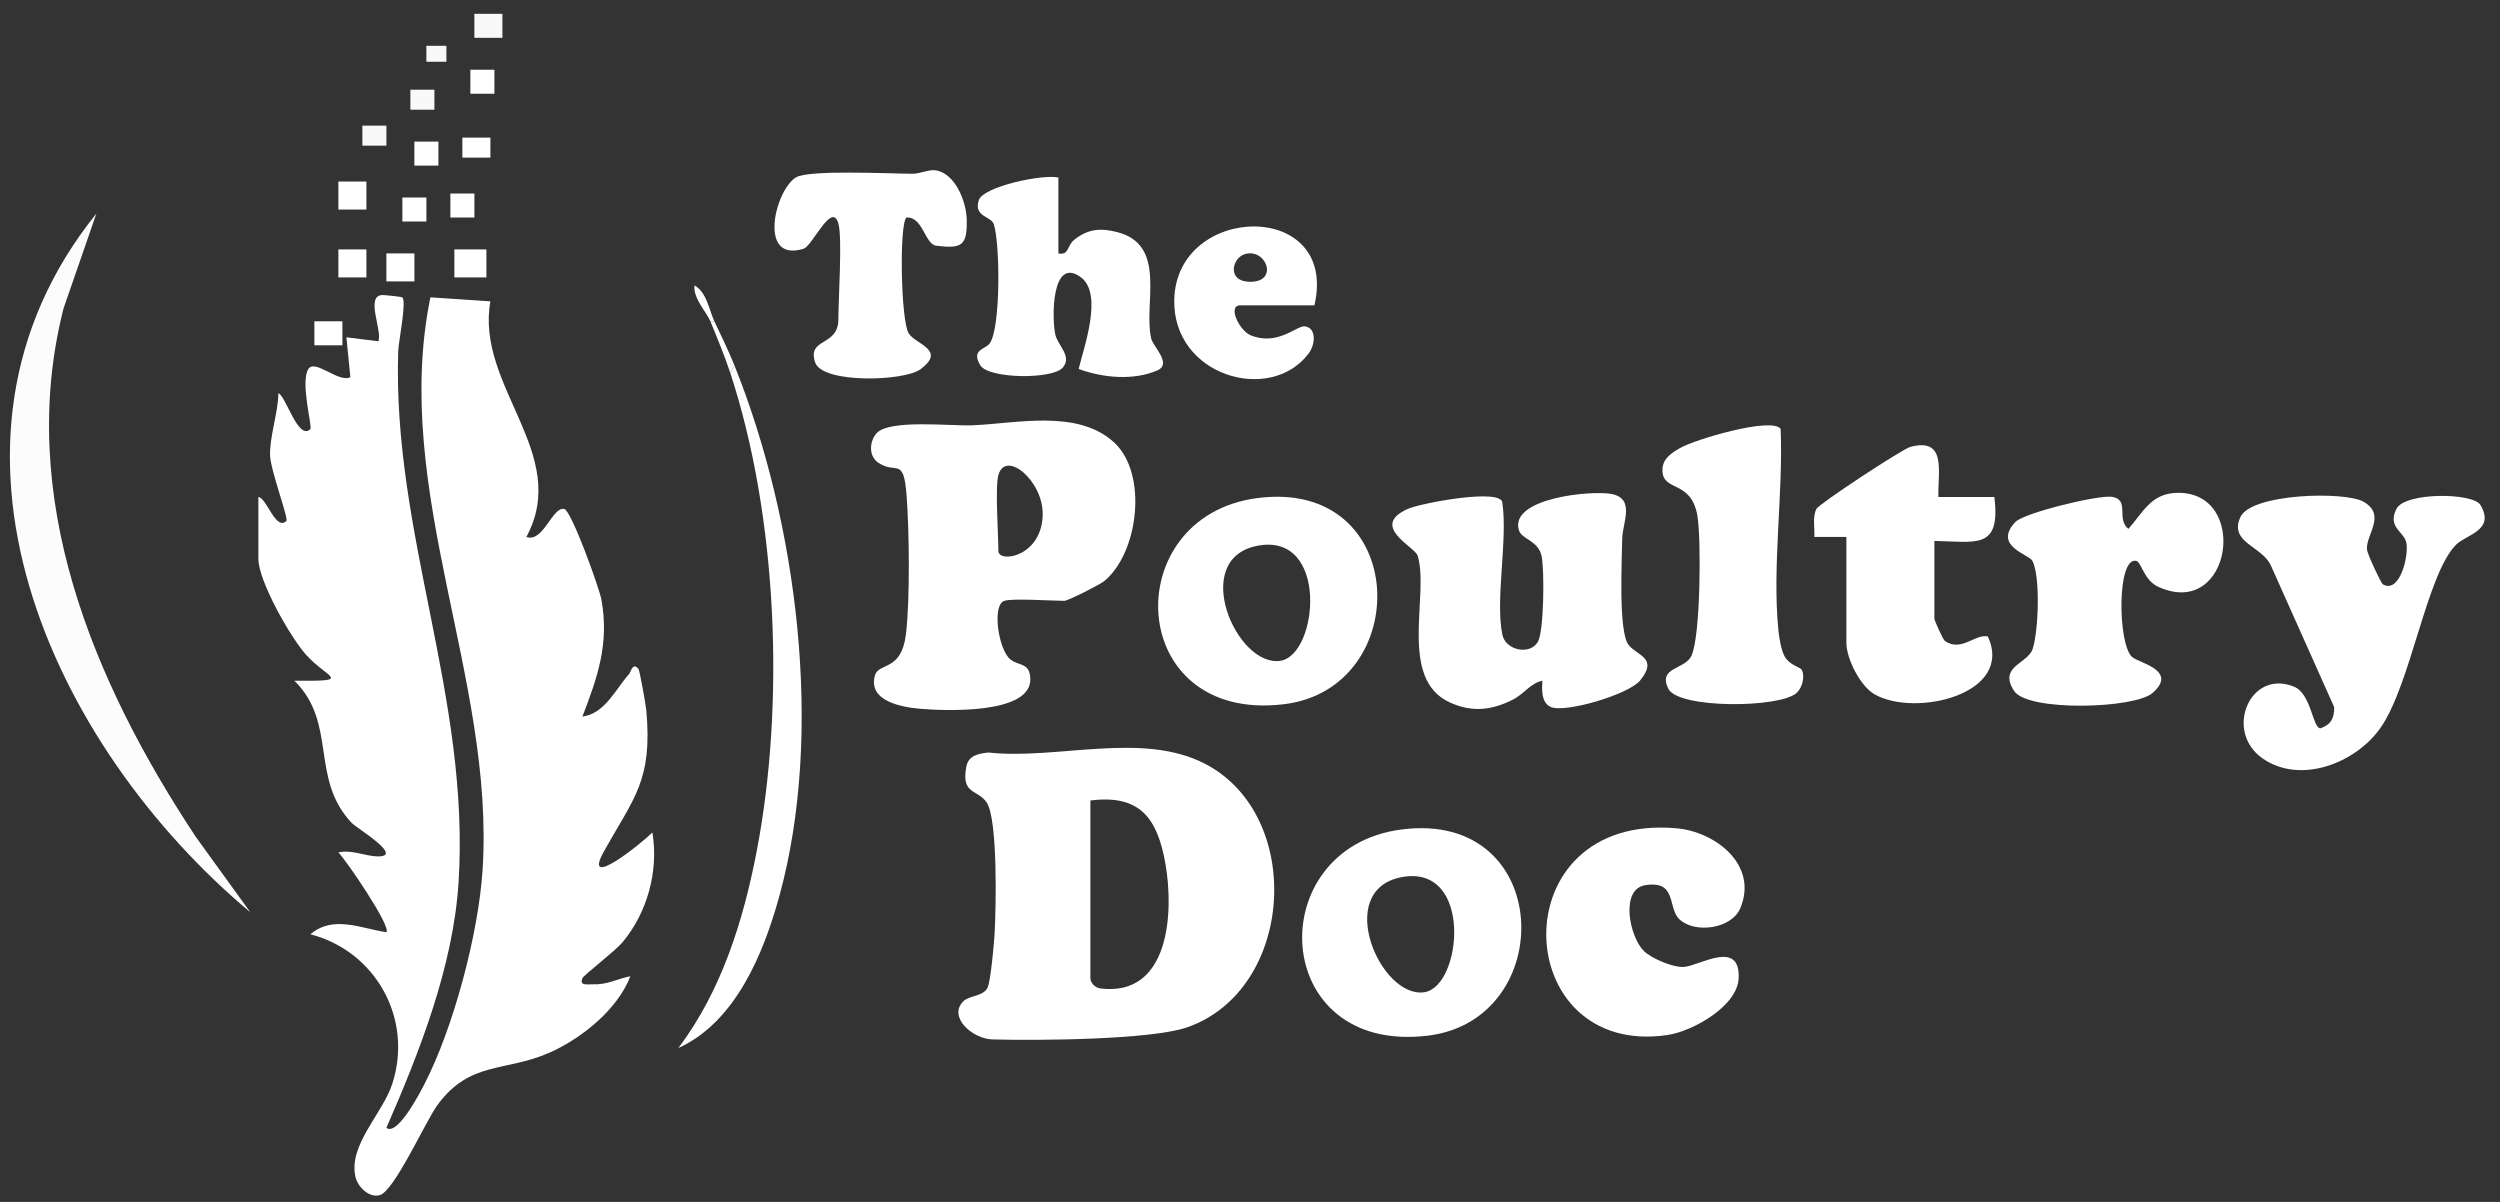 <?xml version="1.0" encoding="UTF-8"?>
<svg id="Layer_1" data-name="Layer 1" xmlns="http://www.w3.org/2000/svg" viewBox="0 0 1335 641.827">
  <rect x="0" y="0" width="1335" height="641.827" fill="#333333" stroke="none"/>
  <defs>
    <style>
      .cls-1 {
        fill: #fff;
      }

      .cls-2 {
        fill: #f9f9f9;
      }

      .cls-3 {
        fill: #fefefe;
      }

      .cls-4 {
        fill: #fcfcfc;
      }
    </style>
  </defs>
  <path class="cls-1" d="M137.976,265.407c4.369.324,9.285,18.326,14.941,12.783,1.296-1.27-8.597-27.372-8.709-35.194-.147-10.324,4.257-22.456,4.47-33.018,4.04,1.632,10.563,25.491,17.055,19.169,1.173-1.142-5.444-25.03-1.121-32.037,3.524-5.711,16.177,7.522,22.481,4.316l-2.11-21.305,17.078,2.131c2.214-5.741-7.188-24.561,2.232-24.699,1.296-.019,10.165.903,10.555,1.264,2.38,2.202-2.036,23.649-2.2,28.672-3.203,97.707,38.524,184.662,32.218,283.775-2.848,44.762-20.803,90.432-38.537,131.027,5.928,4.561,18.106-19.056,20.336-23.39,15.537-30.2,28.775-80.173,31.016-114.035,6.787-102.554-48.887-203.034-27.845-306.086l32.04,2.132c-8.164,45.22,43.212,81.509,19.213,125.796,9.021,3.312,13.828-16.323,20.241-14.911,3.787.834,18.699,42.157,19.841,48.484,4.198,23.268-1.956,41.138-10.167,62.392,12.139-1.66,17.668-14.672,25.013-22.846.82-.913,1.76-6.296,4.867-2.738.751.86,4.019,19.657,4.266,22.415,3.349,37.458-6.63,46.318-22.742,75.345-11.8,21.258,20.451-4.717,25.974-10.319,3.411,20.582-2.679,42.774-15.979,58.679-3.859,4.615-20.673,17.473-21.392,19.17-1.797,4.242,2.936,3.151,5.365,3.243,8.074.306,12.86-2.825,20.236-4.33-6.767,17.849-26.291,33.419-43.368,40.912-23.501,10.311-42.366,4.23-59.639,27.889-6.51,8.917-23.091,46.172-30.931,48.147-5.816,1.465-11.696-4.619-12.863-9.806-3.84-17.078,14.443-33.601,19.662-49.638,11.295-34.708-8.807-70.828-43.719-79.893,12.236-10.358,26.876-3.155,40.563-1.087,2.908-2.726-21.408-38.443-25.62-42.614,7.022-1.592,13.999,1.825,20.332,2.095,15.814.674-10.455-14.95-13.165-17.801-22.522-23.687-7.557-53.314-30.663-75.984,31.842.262,17.844-.995,6.308-13.782-8.371-9.28-25.533-39.534-25.533-51.275v-33.051h0Z"/>
  <path class="cls-1" d="M514.459,534.633c3.047-3.049,10.925-2.539,12.993-7.432,1.555-3.68,3.312-22.68,3.637-28.216.782-13.283,1.872-61.593-4.261-70.555-4.833-7.062-13.692-4.001-10.793-19.081,1.139-5.923,6.327-6.891,11.723-7.511,36.619,4.056,81.982-11.48,115.768,6.049,53.203,27.604,47.872,120.475-9.404,140.645-19.378,6.824-81.466,7.179-104.252,6.513-10.572-.309-23.84-11.98-15.411-20.413h0ZM582.264,427.463v94.888c0,2.493,2.592,5.144,5.263,5.48,36.948,4.646,39.455-40.454,34.779-66.775-4.273-24.054-13.486-36.961-40.042-33.593h0Z"/>
  <path class="cls-1" d="M536.34,320.847c-6.69,2.059-3.304,25.681,3.034,31.133,4.503,3.874,10.635,1.477,10.814,10.658.372,19.037-46.211,16.927-58.78,15.857-9.521-.811-28.107-3.985-24.208-17.763,2.031-7.178,14.143-1.96,16.562-22.006,2.217-18.364,1.8-55.598.327-74.458-1.608-20.587-5.348-10.787-14.942-17.072-5.435-3.561-4.938-11.456-1.066-15.823,6.743-7.607,39.548-3.782,51.26-4.259,23.447-.955,56.461-8.86,75.845,9.402,17.789,16.759,12.814,58.539-5.41,73.705-2.423,2.016-19.489,10.626-21.395,10.626-7.034,0-27.313-1.455-32.04,0h-0ZM533.136,253.679c-1.822,6.472,0,31.47,0,40.514,0,6.633,23.111,3.341,23.663-19.195.446-18.192-19.803-35.031-23.663-21.319h0Z"/>
  <path class="cls-1" d="M802.272,338.972c1.715,8.246,14.459,11.029,18.879,3.919,3.395-5.462,3.635-39.028,2.028-46.113-1.879-8.285-10.626-8.711-12.099-13.663-5.107-17.17,38.748-21.414,49.522-19.317,12.811,2.494,5.771,15.524,5.654,23.912-.162,11.631-2.071,49.375,3.33,56.563,4.496,5.984,16.194,6.888,6.245,19.098-6.139,7.534-40.559,17.682-47.905,14.072-4.954-2.434-4.567-9.17-4.304-13.94-6.679,1.419-9.637,7.144-16.277,10.384-11.158,5.444-21.266,6.515-32.856,1.351-28.203-12.566-11.057-57.535-17.474-78.512-1.461-4.774-26.042-15.781-5.064-25.047,6.659-2.941,50.321-11.313,50.321-3.075,2.895,20.248-3.899,51.614,0,70.366h-0Z"/>
  <path class="cls-1" d="M1272.455,312.037c9.013,5.174,13.872-15.107,12.565-22.039-1.181-6.262-10.256-8.264-5.366-18.204,4.479-9.104,40.972-8.749,44.886-2.152,8.054,13.573-7.459,15.741-12.973,21.212-15.786,15.663-24.204,75.08-40.576,98.094-13.21,18.568-42.585,30.142-62.788,16.037-20.808-14.528-6.636-48.069,16.953-38.234,8.986,3.747,9.745,21.855,13.899,22.197,5.604-1.955,7.541-5.364,7.38-11.391l-33.64-75.242c-4.458-10.709-22.767-12.395-16.409-26.214,5.815-12.637,55.887-13.884,65.784-8.149,12.433,7.205.909,17.753,1.824,25.64.293,2.528,7.453,17.867,8.461,18.446h-0Z"/>
  <path class="cls-1" d="M748.349,442.949c81.592-10.601,83.971,101.621,14.169,110.085-84.73,10.274-89.127-100.346-14.169-110.085h0ZM748.322,468.428c-36.2,7.003-11.282,64.753,12.176,61.442,20.408-2.881,26.296-68.885-12.176-61.442Z"/>
  <path class="cls-1" d="M671.453,265.967c81.592-10.601,83.971,101.621,14.169,110.085-84.73,10.274-89.127-100.346-14.169-110.085ZM671.426,291.445c-36.2,7.003-11.282,64.753,12.176,61.442,20.408-2.881,26.296-68.885-12.176-61.442Z"/>
  <path class="cls-1" d="M896.793,490.887c-6.478-6.129-1.064-20.939-18.234-18.202-13.543,2.159-8.432,27.532-.801,35.081,4.151,4.106,15.613,8.925,21.407,8.578,8.198-.49,30.11-15.037,29.285,5.952-.588,14.97-24.495,28.426-38.092,30.417-84.452,12.366-89.606-118.736,4.92-110.406,20.712,1.825,43.77,19.518,34.04,42.684-4.617,10.992-24.227,13.748-32.526,5.896h-0Z"/>
  <path class="cls-1" d="M1076.237,278.74c4.714-4.95,44.748-14.637,51.71-13.42,9.509,1.662,1.957,11.839,8.609,17.103,7.859-8.82,12.01-18.803,25.709-19.235,39.224-1.235,29.623,68.04-9.707,50.197-7.766-3.523-9.012-13.195-11.756-13.855-10.502-2.522-9.929,44.55-2.255,51.315,3.65,3.218,24.676,7.101,10.954,19.182-9.609,8.46-66.713,10.085-73.956-1.051-8.613-13.243,7.248-14.418,9.887-22.402,3.093-9.356,4.249-38.535-.112-47.077-1.756-3.44-21.308-7.919-9.083-20.757v0Z"/>
  <path class="cls-1" d="M1035.096,265.407h29.904c3.424,28.35-9.622,23.841-32.04,23.456v41.58c0,.659,4.489,11.108,5.678,11.901,8.858,5.911,15.861-3.925,22.878-2.472,14.139,30.774-38.595,43.299-60.438,30.927-7.792-4.413-15.11-19.162-15.11-27.562v-56.506l-17.097.009c.251-4.779-1.075-10.522,1.062-14.954,1.304-2.704,45.896-31.987,50.15-33.124,19.7-5.267,14.64,13.491,15.013,26.746h0Z"/>
  <path class="cls-1" d="M962.02,357.513c2.034,3.481.409,9.756-2.625,12.51-9.002,8.172-63.216,8.504-68.519-2.25-5.728-11.617,8.88-10.121,12.357-17.571,4.884-10.465,5.272-62.174,3.191-74.687-3.229-19.415-18.44-12.669-18.674-24.179-.126-6.214,4.324-9.064,9.136-11.951,7.741-4.644,49.345-16.945,53.973-10.352,1.446,34.614-4.628,73.445-1.173,107.777.392,3.895,1.492,10.467,3.317,13.738,2.543,4.56,8.358,5.84,9.016,6.966h0Z"/>
  <path class="cls-1" d="M565.176,94.822v40.514c5.808,1.109,4.438-4.13,8.579-7.392,7.423-5.847,14.223-6.259,23.072-3.933,26.609,6.996,13.649,38.345,17.912,56.736,1.026,4.428,11.254,13.532,3.338,17.018-12.686,5.587-29.356,4.011-42.067-.744,2.702-11.446,13.29-40.173,1.071-49.037-15.466-11.219-15.521,21.411-13.564,30.588,1.256,5.891,9.186,11.647,4.018,17.713-5.476,6.428-39.662,6.05-44.04-1.207-5.19-8.602,2.833-8.397,5.153-11.899,5.775-8.717,5.418-53.219,2.029-63.515-1.381-4.195-10.946-3.864-7.985-12.803,2.423-7.316,34.481-14.02,42.485-12.041h-0Z"/>
  <path class="cls-4" d="M133.683,487.167C27.482,398.282-47.297,236.724,51.479,114.023l-17.559,50.705c-25.577,100.714,15.907,199.464,70.666,282.207l29.097,40.232h0Z"/>
  <path class="cls-1" d="M447.696,119.344c-3.484-12.128-13.804,11.989-18.569,13.474-24.668,7.687-15.289-31.416-4.004-38.14,6.91-4.117,50.431-1.928,62.173-1.89,4.215.014,8.589-2.385,12.292-1.841,10.672,1.569,16.459,17.064,16.648,26.264.288,14.011-2.57,15.689-16.284,14.015-6.087-.743-7.089-15.64-15.93-15.076-3.843,3.434-3.006,54.705,1.151,61.734,3.594,6.078,20.49,8.863,6.326,19.313-8.778,6.476-52.396,7.714-56.201-3.657-4.473-13.371,12.397-8.268,12.397-23.02,0-10.878,2.184-43.574,0-51.176h0Z"/>
  <path class="cls-1" d="M392.16,195.041c33.549,83.546,48.004,195.797,24.101,283.136-8.413,30.741-23.381,67.519-54.005,81.469,22.84-30.343,34.509-67.409,41.696-104.418,15.351-79.048,11.241-179.205-13.929-255.922l2.136-4.265h0Z"/>
  <path class="cls-1" d="M701.88,163.056h-39.516c-7.121,0-.541,13.467,5.383,15.943,14.224,5.947,24.709-5.061,28.819-4.74,6.327.493,6.105,9.38,2.229,14.521-20.493,27.177-72.724,11.975-71.738-28.826,1.247-51.627,88.017-53.463,74.825,3.103h-0ZM664.956,135.637c-7.002,1.935-9.829,14.177,1.668,14.812,16.604.916,9.85-17.995-1.668-14.812Z"/>
  <rect class="cls-1" x="242.629" y="133.192" width="17.11" height="14.948"/>
  <rect class="cls-1" x="180.685" y="96.943" width="14.974" height="14.948"/>
  <rect class="cls-1" x="180.685" y="133.192" width="14.974" height="14.948"/>
  <rect class="cls-1" x="206.317" y="135.325" width="14.974" height="14.948"/>
  <rect class="cls-1" x="167.869" y="171.574" width="14.974" height="12.817"/>
  <rect class="cls-2" x="253.309" y="7.386" width="14.974" height="12.817"/>
  <rect class="cls-1" x="214.861" y="105.472" width="12.839" height="12.817"/>
  <rect class="cls-1" x="240.493" y="103.34" width="12.839" height="12.817"/>
  <rect class="cls-1" x="221.269" y="75.62" width="12.839" height="12.817"/>
  <rect class="cls-1" x="251.173" y="37.238" width="12.839" height="12.817"/>
  <rect class="cls-1" x="246.901" y="73.488" width="14.974" height="10.684"/>
  <rect class="cls-2" x="193.501" y="67.091" width="12.838" height="10.684"/>
  <rect class="cls-2" x="219.133" y="47.9" width="12.838" height="10.684"/>
  <path class="cls-3" d="M392.16,195.041l-2.136,4.265c-2.929-8.928-7.074-18.949-10.68-27.72h2.136c3.716,7.873,7.414,15.322,10.68,23.456h0Z"/>
  <rect class="cls-2" x="227.679" y="24.466" width="10.699" height="8.507"/>
  <path class="cls-1" d="M381.48,171.585h-2.136c-2.063-5.017-9.153-11.97-8.523-19.19,6.596,3.613,7.854,13.246,10.659,19.19Z"/>
</svg>